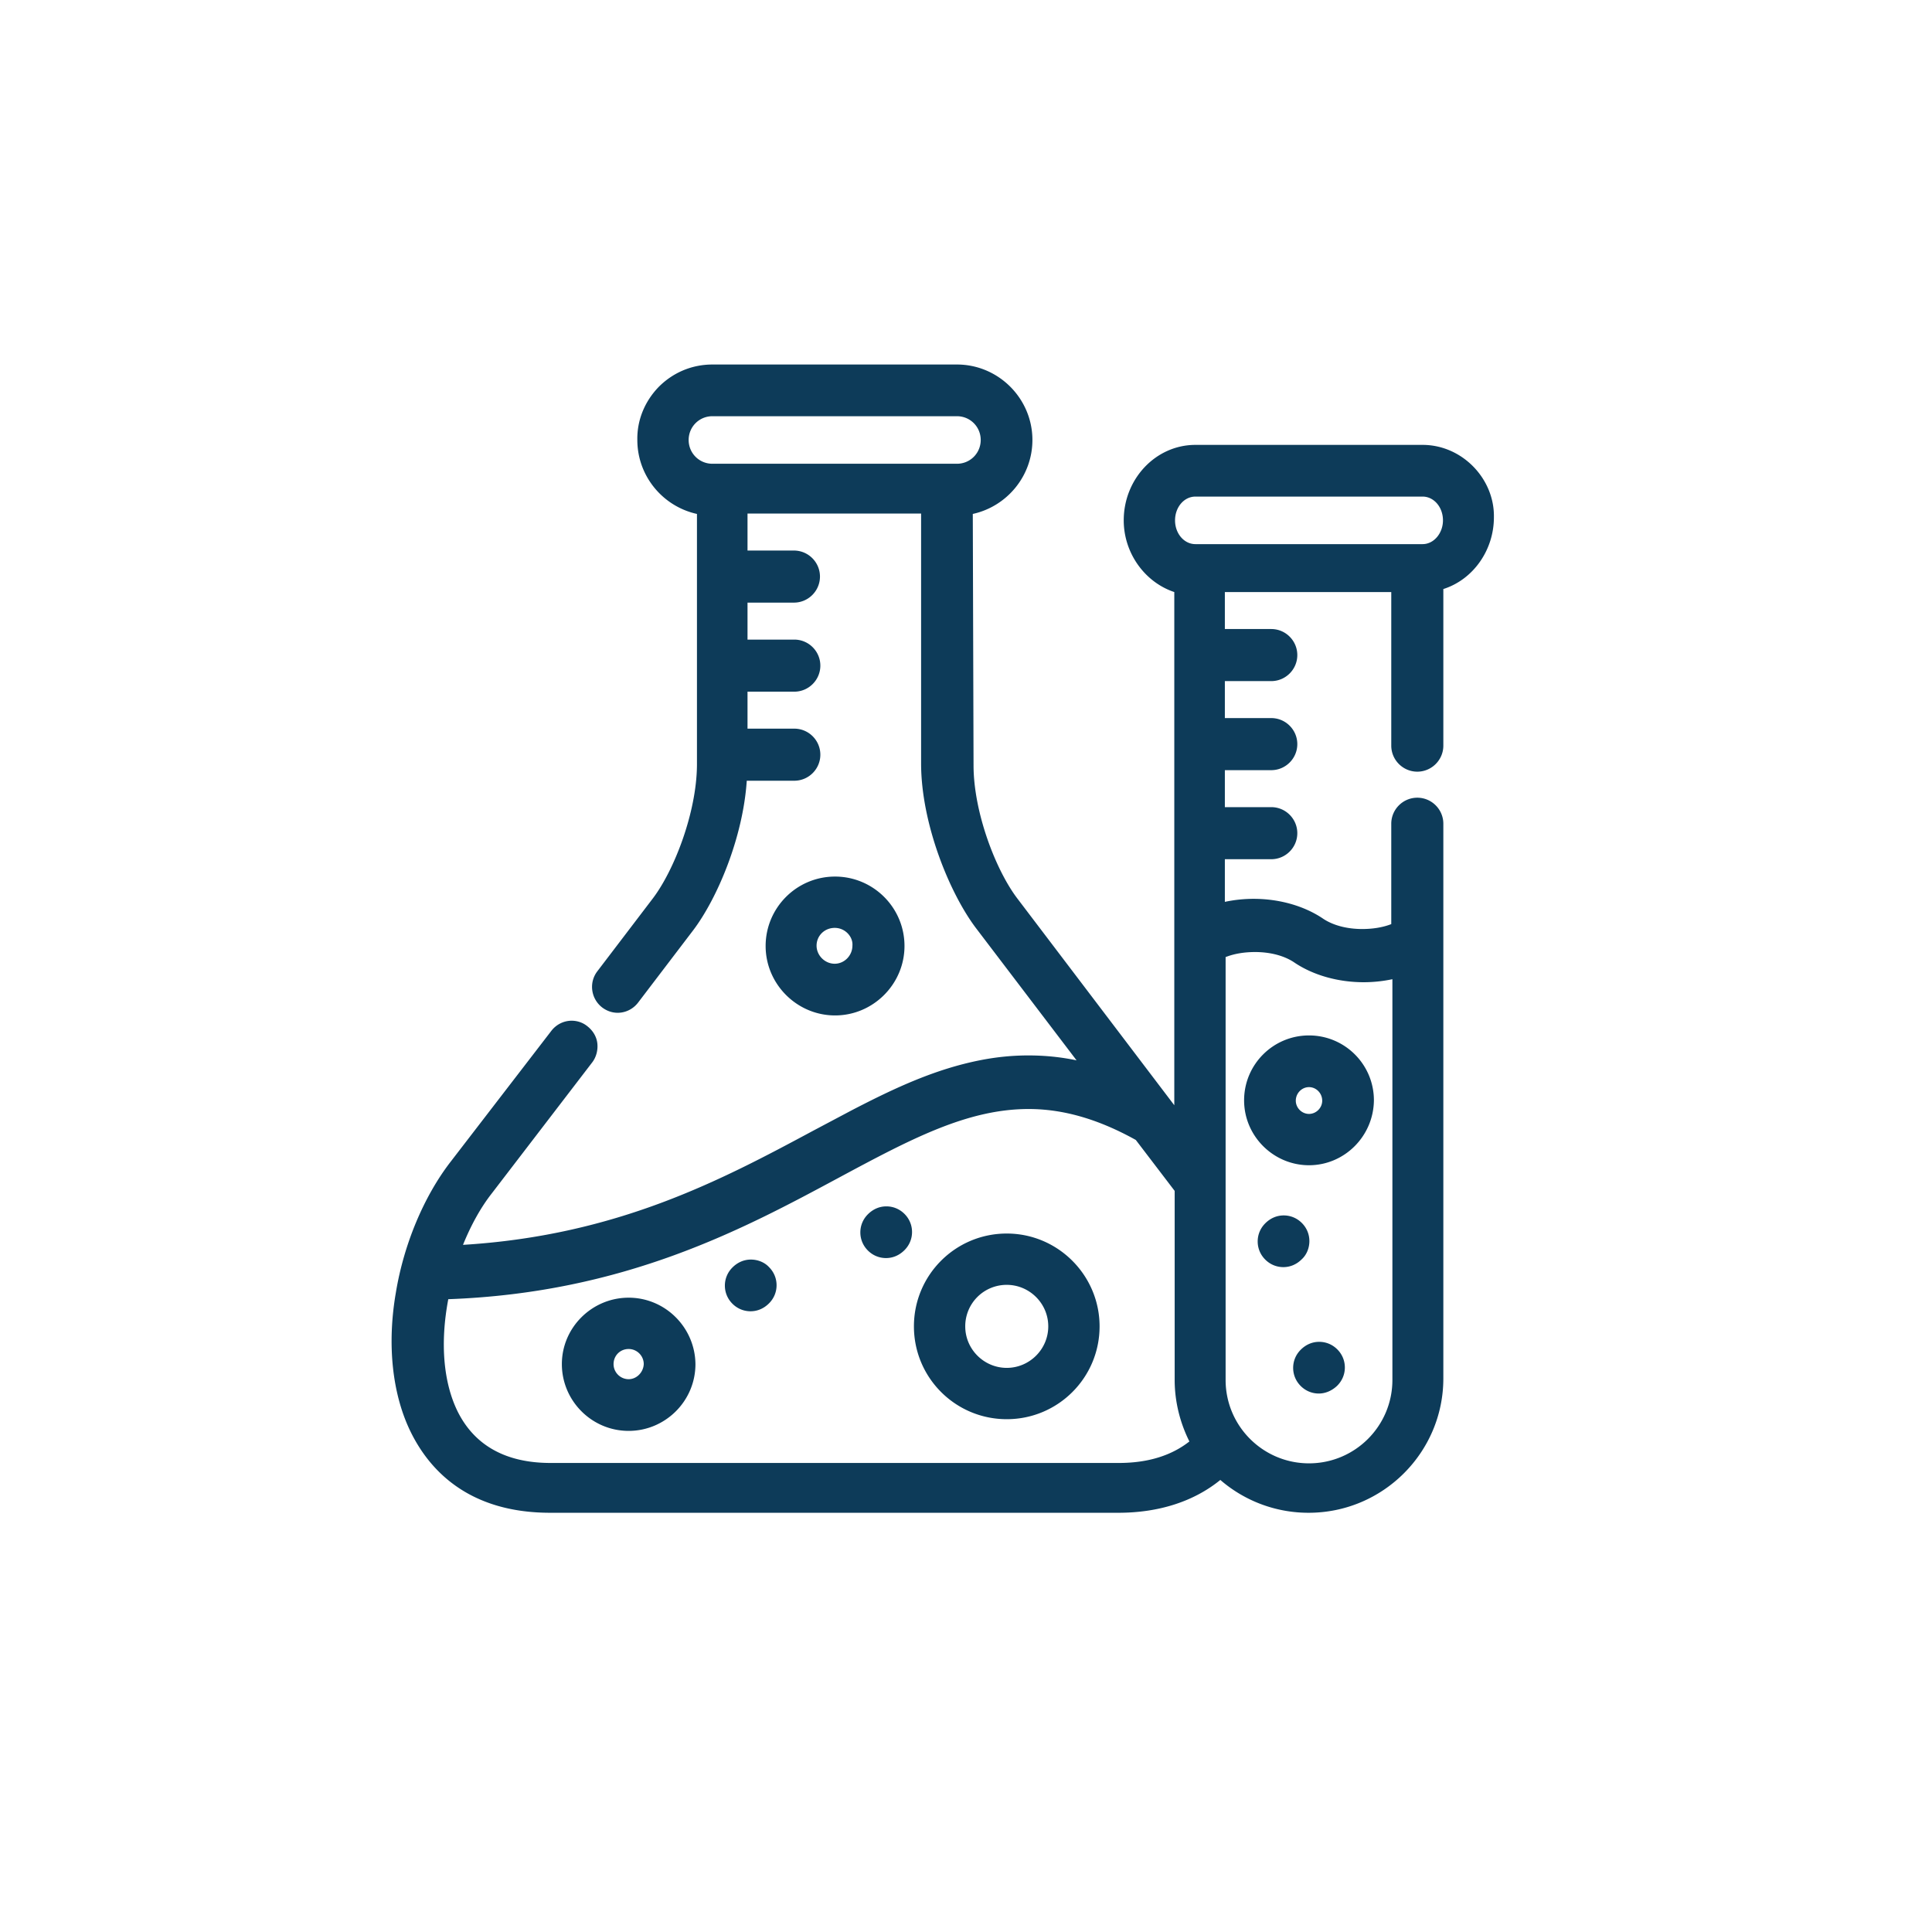 <svg xmlns="http://www.w3.org/2000/svg" width="512" height="512" fill="#0d3b59" xmlns:v="https://vecta.io/nano"><path d="M199 333.8c-1.8 0-3.5.7-4.9 2.1-1.3 1.3-2 3-2 4.8s.7 3.5 2 4.8 3 2 4.8 2 3.5-.7 4.9-2.1c1.3-1.3 2-3 2-4.8s-.7-3.5-2-4.8c-1.2-1.3-3-2-4.8-2zm35.9-14.1c-1.8 0-3.5.7-4.9 2.1-1.3 1.3-2 3-2 4.8s.7 3.5 2 4.8 3 2 4.8 2 3.5-.7 4.9-2.1c1.3-1.3 2-3 2-4.8s-.7-3.5-2-4.8-3-2-4.8-2zm4.8-69c0-10.2-8.3-18.4-18.4-18.4-10.2 0-18.4 8.3-18.4 18.4s8.3 18.4 18.4 18.4 18.4-8.3 18.4-18.4zm-23.3-.1c0-2.6 2.1-4.7 4.8-4.7a4.76 4.76 0 0 1 3.4 1.4c.9.9 1.4 2.1 1.3 3.3 0 2.6-2.1 4.8-4.7 4.8s-4.8-2.2-4.8-4.8zm50.4 76.3c-13.6 0-24.6 11-24.6 24.6s11 24.6 24.6 24.6 24.6-11 24.6-24.6c0-13.5-11-24.6-24.6-24.6zm0 35.6c-6 0-11-4.9-11-11a10.97 10.97 0 0 1 11-11c6 0 11 4.9 11 11s-5 11-11 11zm-100.2-18.6c-9.7 0-17.7 7.9-17.7 17.6s7.9 17.7 17.7 17.7c9.7 0 17.7-7.9 17.7-17.7-.1-9.7-8-17.6-17.7-17.6zm0 21.6c-2.2 0-4-1.8-4-4s1.7-4 4-4c2.2 0 4 1.8 4 4-.1 2.2-1.9 4-4 4zM347 328.9c0-1.8-.7-3.5-2-4.8s-3-2-4.8-2-3.5.7-4.9 2.1c-1.3 1.3-2 3-2 4.8s.7 3.5 2 4.8 3 2 4.8 2 3.5-.7 4.9-2.1c1.3-1.2 2-3 2-4.8zm2.6 26.7c-1.8 0-3.5.7-4.9 2.1-1.3 1.3-2 3-2 4.8s.7 3.5 2 4.8 3 2 4.8 2c1.7 0 3.4-.7 4.8-2l.1-.1c1.3-1.3 2-3 2-4.8s-.7-3.5-2-4.8-3-2-4.8-2zm-2.7-46.8c9.4 0 17.1-7.7 17.2-17.2 0-9.5-7.7-17.2-17.2-17.2s-17.2 7.7-17.2 17.2 7.8 17.2 17.2 17.2zm0-20.7c1.9 0 3.5 1.6 3.5 3.6 0 1.9-1.6 3.5-3.5 3.5s-3.5-1.6-3.5-3.5c0-2 1.6-3.6 3.5-3.6zM377 117.9h-60.2c-10.5 0-19 9-19 20 0 8.7 5.6 16.4 13.4 19v136l-41.6-54.8c-5.7-7.5-11.6-22.8-11.6-35.3l-.2-66.6c9.1-2 15.8-10.1 15.8-19.6 0-11-9-20-20-20h-64.8c-5.4 0-10.4 2.1-14.2 5.9-3.7 3.8-5.8 8.8-5.7 14.1 0 9.5 6.7 17.6 15.8 19.6v66.6c-.1 12.5-6 27.8-11.7 35.3l-14.7 19.3c-2.3 3-1.7 7.3 1.3 9.6 1.2.9 2.6 1.4 4.1 1.4 2.1 0 4.1-1 5.4-2.7l14.7-19.3c6.3-8.4 13.1-24.4 14.1-39.5h12.6c3.8 0 6.9-3.1 6.9-6.9s-3.1-6.9-6.9-6.9h-12.4v-9.8h12.4c3.8 0 6.9-3.1 6.9-6.9s-3.1-6.9-6.9-6.9h-12.4v-9.8h12.3c3.8 0 6.9-3.1 6.9-6.9s-3.1-6.9-6.9-6.9h-12.3v-9.8h46v66.2c0 15.9 7.5 34.3 14.5 43.6l26.7 35.1c-4.3-.9-8.5-1.3-12.8-1.3-4.1 0-8.4.4-12.9 1.3-11.5 2.3-21.9 7-34 13.3l-10 5.3c-24.4 13.1-52 27.8-92.9 30.3 2.1-5.2 4.7-9.9 7.6-13.6l26.6-34.7c1.1-1.4 1.6-3.3 1.4-5.1s-1.2-3.4-2.6-4.5c-1.2-1-2.7-1.5-4.2-1.5-2.1 0-4.1 1-5.4 2.7l-26.7 34.7c-7.1 9.2-12.4 21.9-14.5 34.7-2.4 13.9-.9 27.1 4 37 4.8 9.7 15 21.3 36.9 21.3h150.6c10.7 0 20-3 27-8.7a35.66 35.66 0 0 0 23.4 8.7c19.7 0 35.7-16 35.7-35.6v-147c0-3.8-3.1-6.9-6.9-6.9s-6.9 3.1-6.9 6.9v26.6c-2.3.9-5 1.3-7.7 1.3-4.1 0-7.9-1-10.6-2.9-5-3.3-11.5-5.1-18.2-5.1a36.9 36.9 0 0 0-7.6.8v-11.3h12.3c3.8 0 6.9-3.1 6.9-6.9s-3.1-6.9-6.9-6.9h-12.3v-9.8h12.3c3.8 0 6.9-3.1 6.9-6.9s-3.1-6.9-6.9-6.9h-12.3v-9.8h12.3c3.8 0 6.9-3.1 6.9-6.9s-3.1-6.9-6.9-6.9h-12.3v-9.8h44.1v40.7c0 3.8 3.1 6.9 6.9 6.9s6.9-3.1 6.9-6.9v-41.5c7.9-2.5 13.4-10.3 13.4-19 .2-10.2-8.4-19.2-18.9-19.2zm-188.2 5c-3.5 0-6.3-2.8-6.3-6.3s2.8-6.3 6.3-6.3h64.8c3.5 0 6.3 2.8 6.3 6.3s-2.8 6.3-6.3 6.3h-64.8zm136.1 130.7c2.3-.9 5-1.3 7.7-1.3 4.1 0 7.9 1 10.6 2.9 5 3.3 11.5 5.1 18.2 5.1a36.9 36.9 0 0 0 7.6-.8v106.2c0 12.2-9.9 22.1-22.1 22.1s-22.1-9.9-22.1-22.1V253.6h.1zm-28.4 134.1H145.9c-11.8 0-20.1-4.6-24.6-13.6-3.8-7.7-4.7-18.2-2.5-29.8 46.8-1.7 78.2-18.6 103.5-32.2 19-10.2 34-18.2 50.3-18.2 9.2 0 18.5 2.7 28.4 8.2l10.3 13.5v50.1c0 5.7 1.4 11.3 3.9 16.3-4.7 3.7-10.9 5.7-18.7 5.7zM377 144.2h-60.2c-3 0-5.4-2.8-5.4-6.3s2.4-6.3 5.4-6.3H377c3 0 5.4 2.8 5.4 6.3 0 3.4-2.4 6.3-5.4 6.3z"/></svg>